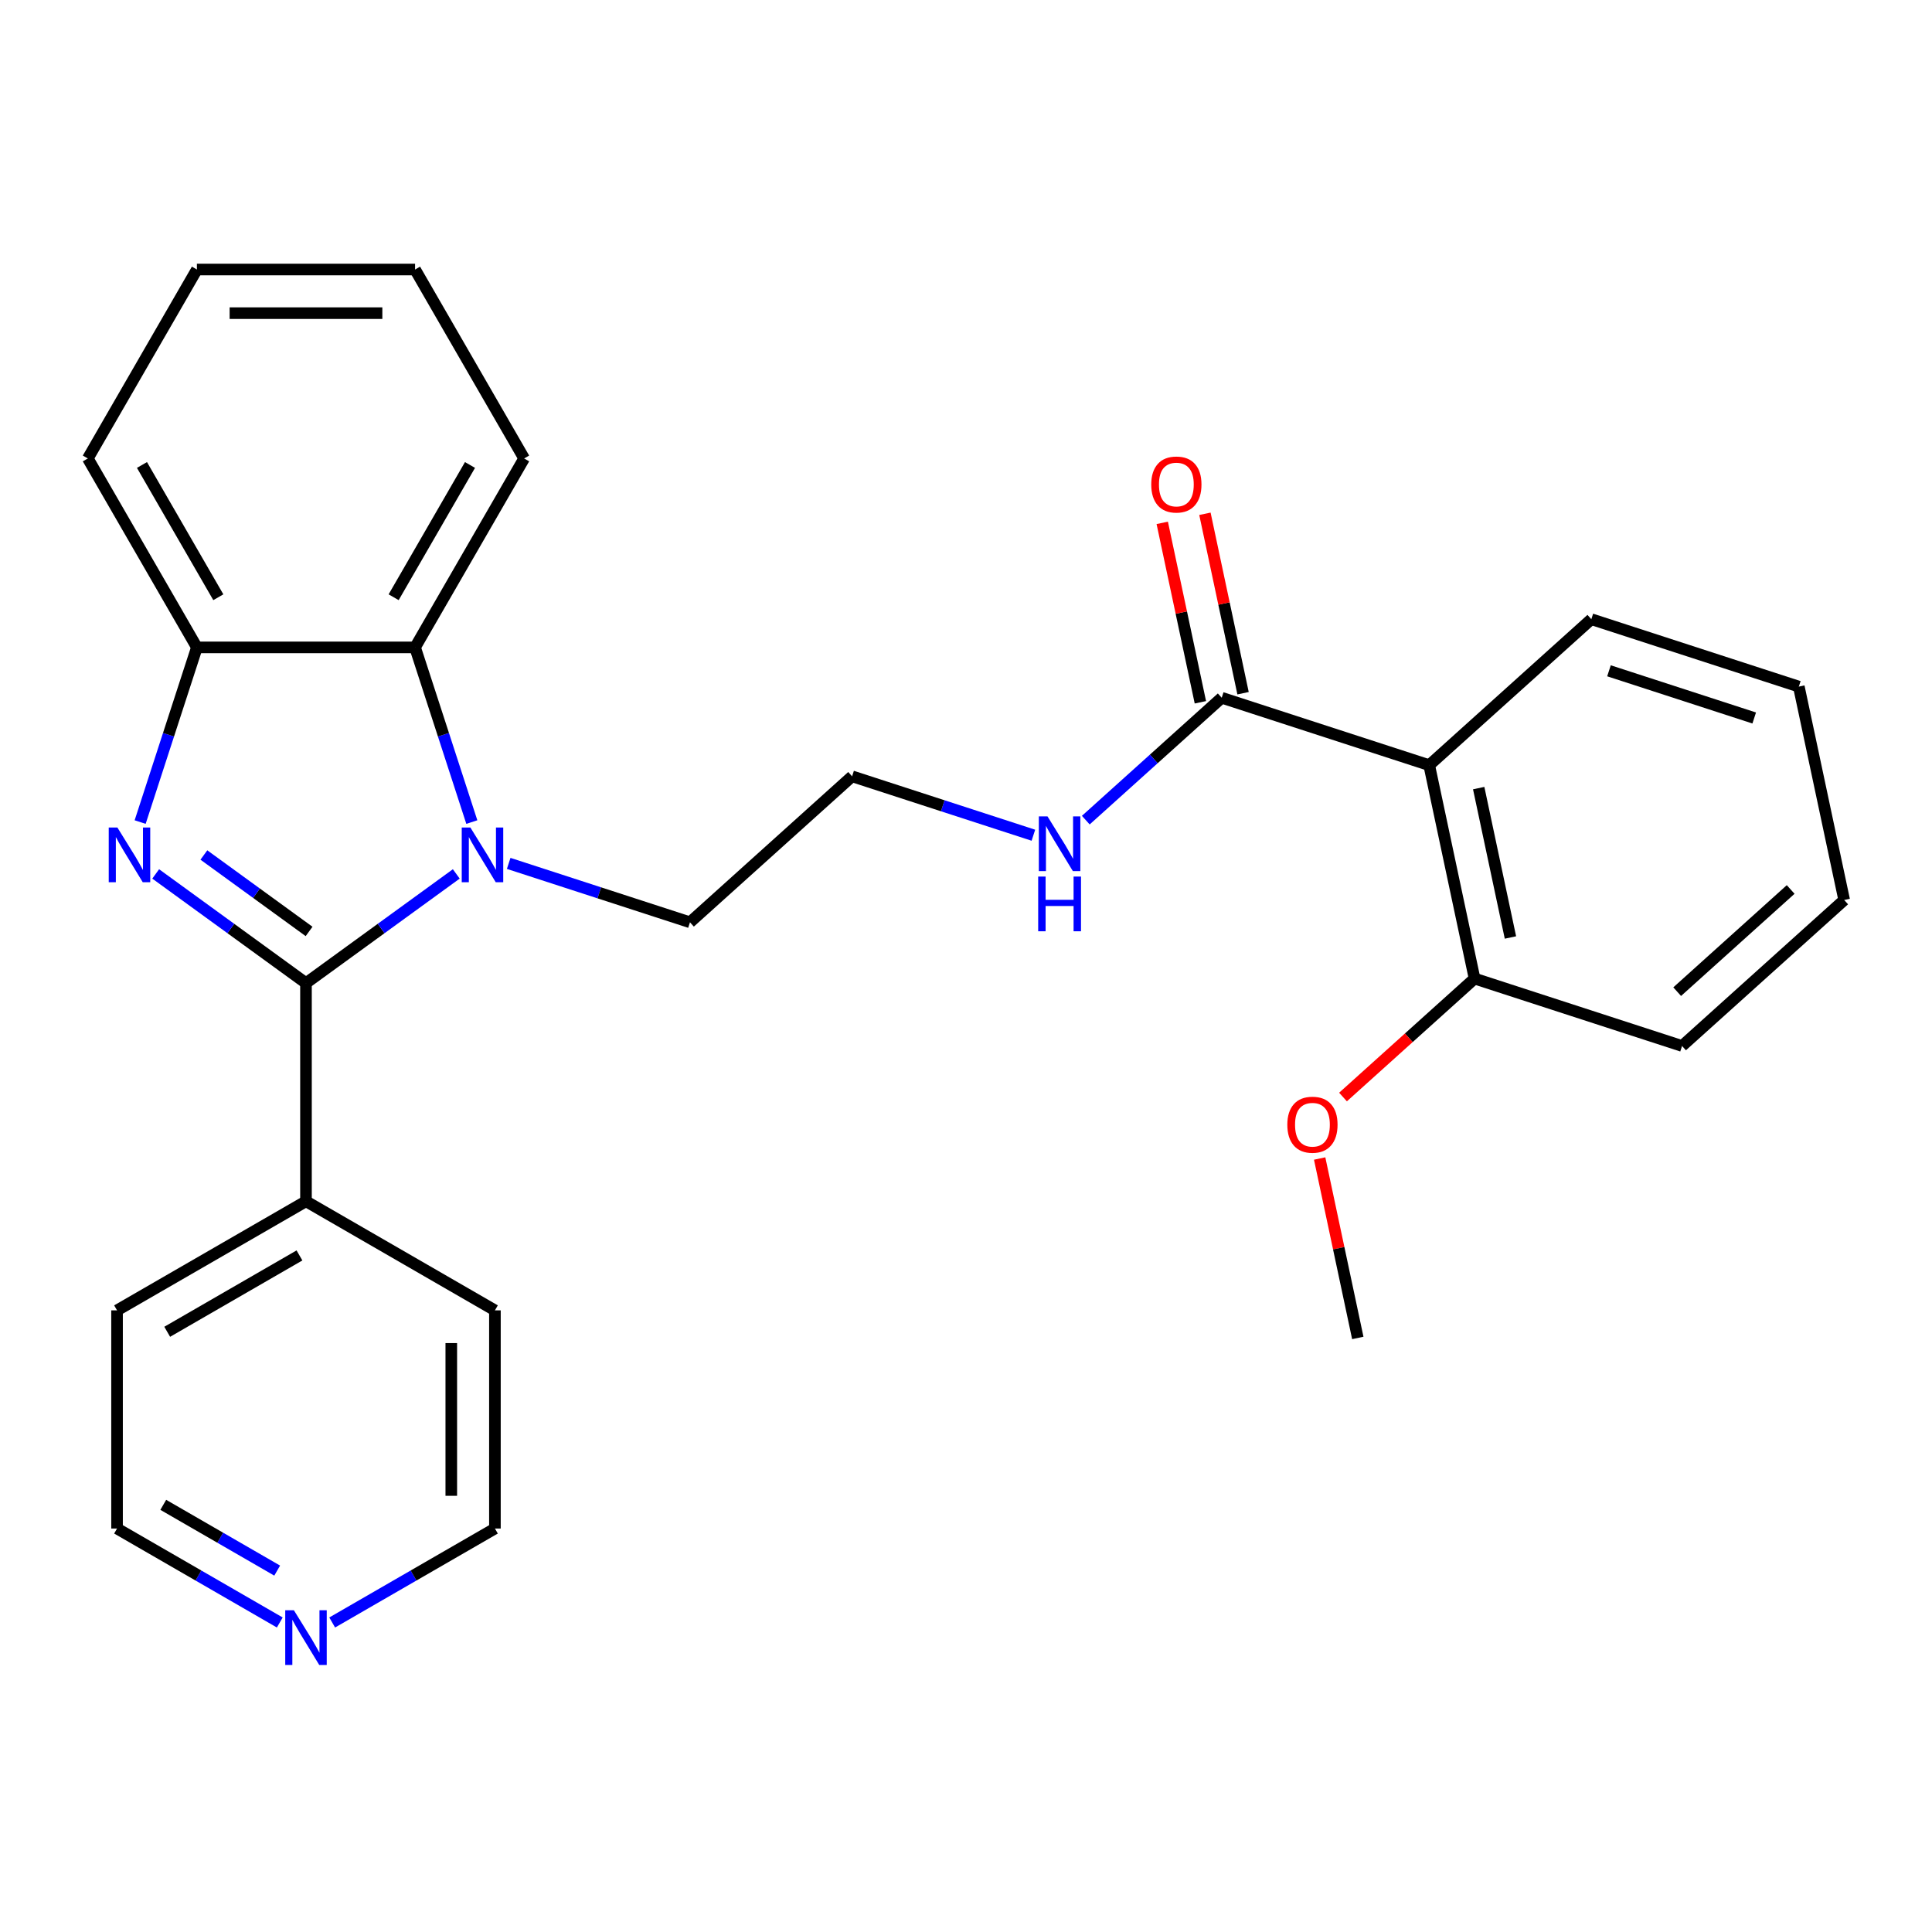 <?xml version='1.0' encoding='iso-8859-1'?>
<svg version='1.1' baseProfile='full'
              xmlns='http://www.w3.org/2000/svg'
                      xmlns:rdkit='http://www.rdkit.org/xml'
                      xmlns:xlink='http://www.w3.org/1999/xlink'
                  xml:space='preserve'
width='1000px' height='1000px' viewBox='0 0 1000 1000'>
<!-- END OF HEADER -->
<rect style='opacity:1.0;fill:#FFFFFF;stroke:none' width='1000' height='1000' x='0' y='0'> </rect>
<path class='bond-0' d='M 158.377,508.859 L 119.48,480.599' style='fill:none;fill-rule:evenodd;stroke:#000000;stroke-width:6px;stroke-linecap:butt;stroke-linejoin:miter;stroke-opacity:1' />
<path class='bond-0' d='M 119.48,480.599 L 80.584,452.339' style='fill:none;fill-rule:evenodd;stroke:#0000FF;stroke-width:6px;stroke-linecap:butt;stroke-linejoin:miter;stroke-opacity:1' />
<path class='bond-0' d='M 159.983,482.109 L 132.755,462.327' style='fill:none;fill-rule:evenodd;stroke:#000000;stroke-width:6px;stroke-linecap:butt;stroke-linejoin:miter;stroke-opacity:1' />
<path class='bond-0' d='M 132.755,462.327 L 105.528,442.545' style='fill:none;fill-rule:evenodd;stroke:#0000FF;stroke-width:6px;stroke-linecap:butt;stroke-linejoin:miter;stroke-opacity:1' />
<path class='bond-1' d='M 158.377,508.859 L 197.273,480.599' style='fill:none;fill-rule:evenodd;stroke:#000000;stroke-width:6px;stroke-linecap:butt;stroke-linejoin:miter;stroke-opacity:1' />
<path class='bond-1' d='M 197.273,480.599 L 236.17,452.339' style='fill:none;fill-rule:evenodd;stroke:#0000FF;stroke-width:6px;stroke-linecap:butt;stroke-linejoin:miter;stroke-opacity:1' />
<path class='bond-6' d='M 158.377,508.859 L 158.377,621.781' style='fill:none;fill-rule:evenodd;stroke:#000000;stroke-width:6px;stroke-linecap:butt;stroke-linejoin:miter;stroke-opacity:1' />
<path class='bond-3' d='M 72.539,425.501 L 87.227,380.295' style='fill:none;fill-rule:evenodd;stroke:#0000FF;stroke-width:6px;stroke-linecap:butt;stroke-linejoin:miter;stroke-opacity:1' />
<path class='bond-3' d='M 87.227,380.295 L 101.916,335.089' style='fill:none;fill-rule:evenodd;stroke:#000000;stroke-width:6px;stroke-linecap:butt;stroke-linejoin:miter;stroke-opacity:1' />
<path class='bond-2' d='M 244.215,425.501 L 229.526,380.295' style='fill:none;fill-rule:evenodd;stroke:#0000FF;stroke-width:6px;stroke-linecap:butt;stroke-linejoin:miter;stroke-opacity:1' />
<path class='bond-2' d='M 229.526,380.295 L 214.838,335.089' style='fill:none;fill-rule:evenodd;stroke:#000000;stroke-width:6px;stroke-linecap:butt;stroke-linejoin:miter;stroke-opacity:1' />
<path class='bond-11' d='M 263.296,446.891 L 310.212,462.135' style='fill:none;fill-rule:evenodd;stroke:#0000FF;stroke-width:6px;stroke-linecap:butt;stroke-linejoin:miter;stroke-opacity:1' />
<path class='bond-11' d='M 310.212,462.135 L 357.128,477.379' style='fill:none;fill-rule:evenodd;stroke:#000000;stroke-width:6px;stroke-linecap:butt;stroke-linejoin:miter;stroke-opacity:1' />
<path class='bond-15' d='M 214.838,335.089 L 271.299,237.295' style='fill:none;fill-rule:evenodd;stroke:#000000;stroke-width:6px;stroke-linecap:butt;stroke-linejoin:miter;stroke-opacity:1' />
<path class='bond-15' d='M 203.748,309.128 L 243.271,240.672' style='fill:none;fill-rule:evenodd;stroke:#000000;stroke-width:6px;stroke-linecap:butt;stroke-linejoin:miter;stroke-opacity:1' />
<path class='bond-27' d='M 214.838,335.089 L 101.916,335.089' style='fill:none;fill-rule:evenodd;stroke:#000000;stroke-width:6px;stroke-linecap:butt;stroke-linejoin:miter;stroke-opacity:1' />
<path class='bond-16' d='M 101.916,335.089 L 45.455,237.295' style='fill:none;fill-rule:evenodd;stroke:#000000;stroke-width:6px;stroke-linecap:butt;stroke-linejoin:miter;stroke-opacity:1' />
<path class='bond-16' d='M 113.005,309.128 L 73.482,240.672' style='fill:none;fill-rule:evenodd;stroke:#000000;stroke-width:6px;stroke-linecap:butt;stroke-linejoin:miter;stroke-opacity:1' />
<path class='bond-4' d='M 739.755,396.05 L 632.359,361.155' style='fill:none;fill-rule:evenodd;stroke:#000000;stroke-width:6px;stroke-linecap:butt;stroke-linejoin:miter;stroke-opacity:1' />
<path class='bond-7' d='M 739.755,396.05 L 763.232,506.504' style='fill:none;fill-rule:evenodd;stroke:#000000;stroke-width:6px;stroke-linecap:butt;stroke-linejoin:miter;stroke-opacity:1' />
<path class='bond-7' d='M 765.367,407.922 L 781.802,485.241' style='fill:none;fill-rule:evenodd;stroke:#000000;stroke-width:6px;stroke-linecap:butt;stroke-linejoin:miter;stroke-opacity:1' />
<path class='bond-13' d='M 739.755,396.05 L 823.672,320.49' style='fill:none;fill-rule:evenodd;stroke:#000000;stroke-width:6px;stroke-linecap:butt;stroke-linejoin:miter;stroke-opacity:1' />
<path class='bond-5' d='M 632.359,361.155 L 597.182,392.829' style='fill:none;fill-rule:evenodd;stroke:#000000;stroke-width:6px;stroke-linecap:butt;stroke-linejoin:miter;stroke-opacity:1' />
<path class='bond-5' d='M 597.182,392.829 L 562.004,424.502' style='fill:none;fill-rule:evenodd;stroke:#0000FF;stroke-width:6px;stroke-linecap:butt;stroke-linejoin:miter;stroke-opacity:1' />
<path class='bond-8' d='M 643.405,358.807 L 633.534,312.371' style='fill:none;fill-rule:evenodd;stroke:#000000;stroke-width:6px;stroke-linecap:butt;stroke-linejoin:miter;stroke-opacity:1' />
<path class='bond-8' d='M 633.534,312.371 L 623.664,265.935' style='fill:none;fill-rule:evenodd;stroke:#FF0000;stroke-width:6px;stroke-linecap:butt;stroke-linejoin:miter;stroke-opacity:1' />
<path class='bond-8' d='M 621.314,363.503 L 611.443,317.067' style='fill:none;fill-rule:evenodd;stroke:#000000;stroke-width:6px;stroke-linecap:butt;stroke-linejoin:miter;stroke-opacity:1' />
<path class='bond-8' d='M 611.443,317.067 L 601.573,270.631' style='fill:none;fill-rule:evenodd;stroke:#FF0000;stroke-width:6px;stroke-linecap:butt;stroke-linejoin:miter;stroke-opacity:1' />
<path class='bond-19' d='M 158.377,621.781 L 256.17,678.242' style='fill:none;fill-rule:evenodd;stroke:#000000;stroke-width:6px;stroke-linecap:butt;stroke-linejoin:miter;stroke-opacity:1' />
<path class='bond-20' d='M 158.377,621.781 L 60.583,678.242' style='fill:none;fill-rule:evenodd;stroke:#000000;stroke-width:6px;stroke-linecap:butt;stroke-linejoin:miter;stroke-opacity:1' />
<path class='bond-20' d='M 155,649.809 L 86.544,689.332' style='fill:none;fill-rule:evenodd;stroke:#000000;stroke-width:6px;stroke-linecap:butt;stroke-linejoin:miter;stroke-opacity:1' />
<path class='bond-14' d='M 763.232,506.504 L 729.185,537.161' style='fill:none;fill-rule:evenodd;stroke:#000000;stroke-width:6px;stroke-linecap:butt;stroke-linejoin:miter;stroke-opacity:1' />
<path class='bond-14' d='M 729.185,537.161 L 695.138,567.817' style='fill:none;fill-rule:evenodd;stroke:#FF0000;stroke-width:6px;stroke-linecap:butt;stroke-linejoin:miter;stroke-opacity:1' />
<path class='bond-21' d='M 763.232,506.504 L 870.628,541.399' style='fill:none;fill-rule:evenodd;stroke:#000000;stroke-width:6px;stroke-linecap:butt;stroke-linejoin:miter;stroke-opacity:1' />
<path class='bond-9' d='M 144.814,839.795 L 102.699,815.479' style='fill:none;fill-rule:evenodd;stroke:#0000FF;stroke-width:6px;stroke-linecap:butt;stroke-linejoin:miter;stroke-opacity:1' />
<path class='bond-9' d='M 102.699,815.479 L 60.583,791.164' style='fill:none;fill-rule:evenodd;stroke:#000000;stroke-width:6px;stroke-linecap:butt;stroke-linejoin:miter;stroke-opacity:1' />
<path class='bond-9' d='M 143.471,812.941 L 113.991,795.921' style='fill:none;fill-rule:evenodd;stroke:#0000FF;stroke-width:6px;stroke-linecap:butt;stroke-linejoin:miter;stroke-opacity:1' />
<path class='bond-9' d='M 113.991,795.921 L 84.51,778.9' style='fill:none;fill-rule:evenodd;stroke:#000000;stroke-width:6px;stroke-linecap:butt;stroke-linejoin:miter;stroke-opacity:1' />
<path class='bond-28' d='M 171.94,839.795 L 214.055,815.479' style='fill:none;fill-rule:evenodd;stroke:#0000FF;stroke-width:6px;stroke-linecap:butt;stroke-linejoin:miter;stroke-opacity:1' />
<path class='bond-28' d='M 214.055,815.479 L 256.17,791.164' style='fill:none;fill-rule:evenodd;stroke:#000000;stroke-width:6px;stroke-linecap:butt;stroke-linejoin:miter;stroke-opacity:1' />
<path class='bond-10' d='M 534.878,432.308 L 487.962,417.064' style='fill:none;fill-rule:evenodd;stroke:#0000FF;stroke-width:6px;stroke-linecap:butt;stroke-linejoin:miter;stroke-opacity:1' />
<path class='bond-10' d='M 487.962,417.064 L 441.046,401.82' style='fill:none;fill-rule:evenodd;stroke:#000000;stroke-width:6px;stroke-linecap:butt;stroke-linejoin:miter;stroke-opacity:1' />
<path class='bond-12' d='M 357.128,477.379 L 441.046,401.82' style='fill:none;fill-rule:evenodd;stroke:#000000;stroke-width:6px;stroke-linecap:butt;stroke-linejoin:miter;stroke-opacity:1' />
<path class='bond-23' d='M 823.672,320.49 L 931.068,355.385' style='fill:none;fill-rule:evenodd;stroke:#000000;stroke-width:6px;stroke-linecap:butt;stroke-linejoin:miter;stroke-opacity:1' />
<path class='bond-23' d='M 832.802,347.203 L 907.979,371.63' style='fill:none;fill-rule:evenodd;stroke:#000000;stroke-width:6px;stroke-linecap:butt;stroke-linejoin:miter;stroke-opacity:1' />
<path class='bond-22' d='M 683.052,599.647 L 692.922,646.083' style='fill:none;fill-rule:evenodd;stroke:#FF0000;stroke-width:6px;stroke-linecap:butt;stroke-linejoin:miter;stroke-opacity:1' />
<path class='bond-22' d='M 692.922,646.083 L 702.793,692.519' style='fill:none;fill-rule:evenodd;stroke:#000000;stroke-width:6px;stroke-linecap:butt;stroke-linejoin:miter;stroke-opacity:1' />
<path class='bond-24' d='M 271.299,237.295 L 214.838,139.502' style='fill:none;fill-rule:evenodd;stroke:#000000;stroke-width:6px;stroke-linecap:butt;stroke-linejoin:miter;stroke-opacity:1' />
<path class='bond-25' d='M 45.455,237.295 L 101.916,139.502' style='fill:none;fill-rule:evenodd;stroke:#000000;stroke-width:6px;stroke-linecap:butt;stroke-linejoin:miter;stroke-opacity:1' />
<path class='bond-17' d='M 256.17,791.164 L 256.17,678.242' style='fill:none;fill-rule:evenodd;stroke:#000000;stroke-width:6px;stroke-linecap:butt;stroke-linejoin:miter;stroke-opacity:1' />
<path class='bond-17' d='M 233.586,774.226 L 233.586,695.18' style='fill:none;fill-rule:evenodd;stroke:#000000;stroke-width:6px;stroke-linecap:butt;stroke-linejoin:miter;stroke-opacity:1' />
<path class='bond-18' d='M 60.583,791.164 L 60.583,678.242' style='fill:none;fill-rule:evenodd;stroke:#000000;stroke-width:6px;stroke-linecap:butt;stroke-linejoin:miter;stroke-opacity:1' />
<path class='bond-30' d='M 870.628,541.399 L 954.545,465.839' style='fill:none;fill-rule:evenodd;stroke:#000000;stroke-width:6px;stroke-linecap:butt;stroke-linejoin:miter;stroke-opacity:1' />
<path class='bond-30' d='M 868.104,513.282 L 926.846,460.39' style='fill:none;fill-rule:evenodd;stroke:#000000;stroke-width:6px;stroke-linecap:butt;stroke-linejoin:miter;stroke-opacity:1' />
<path class='bond-26' d='M 931.068,355.385 L 954.545,465.839' style='fill:none;fill-rule:evenodd;stroke:#000000;stroke-width:6px;stroke-linecap:butt;stroke-linejoin:miter;stroke-opacity:1' />
<path class='bond-29' d='M 214.838,139.502 L 101.916,139.502' style='fill:none;fill-rule:evenodd;stroke:#000000;stroke-width:6px;stroke-linecap:butt;stroke-linejoin:miter;stroke-opacity:1' />
<path class='bond-29' d='M 197.9,162.086 L 118.854,162.086' style='fill:none;fill-rule:evenodd;stroke:#000000;stroke-width:6px;stroke-linecap:butt;stroke-linejoin:miter;stroke-opacity:1' />
<path  class='atom-1' d='M 60.761 428.324
L 70.041 443.324
Q 70.961 444.804, 72.441 447.484
Q 73.921 450.164, 74.001 450.324
L 74.001 428.324
L 77.761 428.324
L 77.761 456.644
L 73.881 456.644
L 63.921 440.244
Q 62.761 438.324, 61.521 436.124
Q 60.321 433.924, 59.961 433.244
L 59.961 456.644
L 56.281 456.644
L 56.281 428.324
L 60.761 428.324
' fill='#0000FF'/>
<path  class='atom-2' d='M 243.473 428.324
L 252.753 443.324
Q 253.673 444.804, 255.153 447.484
Q 256.633 450.164, 256.713 450.324
L 256.713 428.324
L 260.473 428.324
L 260.473 456.644
L 256.593 456.644
L 246.633 440.244
Q 245.473 438.324, 244.233 436.124
Q 243.033 433.924, 242.673 433.244
L 242.673 456.644
L 238.993 456.644
L 238.993 428.324
L 243.473 428.324
' fill='#0000FF'/>
<path  class='atom-9' d='M 595.881 250.78
Q 595.881 243.98, 599.241 240.18
Q 602.601 236.38, 608.881 236.38
Q 615.161 236.38, 618.521 240.18
Q 621.881 243.98, 621.881 250.78
Q 621.881 257.66, 618.481 261.58
Q 615.081 265.46, 608.881 265.46
Q 602.641 265.46, 599.241 261.58
Q 595.881 257.7, 595.881 250.78
M 608.881 262.26
Q 613.201 262.26, 615.521 259.38
Q 617.881 256.46, 617.881 250.78
Q 617.881 245.22, 615.521 242.42
Q 613.201 239.58, 608.881 239.58
Q 604.561 239.58, 602.201 242.38
Q 599.881 245.18, 599.881 250.78
Q 599.881 256.5, 602.201 259.38
Q 604.561 262.26, 608.881 262.26
' fill='#FF0000'/>
<path  class='atom-10' d='M 152.117 833.465
L 161.397 848.465
Q 162.317 849.945, 163.797 852.625
Q 165.277 855.305, 165.357 855.465
L 165.357 833.465
L 169.117 833.465
L 169.117 861.785
L 165.237 861.785
L 155.277 845.385
Q 154.117 843.465, 152.877 841.265
Q 151.677 839.065, 151.317 838.385
L 151.317 861.785
L 147.637 861.785
L 147.637 833.465
L 152.117 833.465
' fill='#0000FF'/>
<path  class='atom-11' d='M 542.181 422.555
L 551.461 437.555
Q 552.381 439.035, 553.861 441.715
Q 555.341 444.395, 555.421 444.555
L 555.421 422.555
L 559.181 422.555
L 559.181 450.875
L 555.301 450.875
L 545.341 434.475
Q 544.181 432.555, 542.941 430.355
Q 541.741 428.155, 541.381 427.475
L 541.381 450.875
L 537.701 450.875
L 537.701 422.555
L 542.181 422.555
' fill='#0000FF'/>
<path  class='atom-11' d='M 537.361 453.707
L 541.201 453.707
L 541.201 465.747
L 555.681 465.747
L 555.681 453.707
L 559.521 453.707
L 559.521 482.027
L 555.681 482.027
L 555.681 468.947
L 541.201 468.947
L 541.201 482.027
L 537.361 482.027
L 537.361 453.707
' fill='#0000FF'/>
<path  class='atom-15' d='M 666.315 582.144
Q 666.315 575.344, 669.675 571.544
Q 673.035 567.744, 679.315 567.744
Q 685.595 567.744, 688.955 571.544
Q 692.315 575.344, 692.315 582.144
Q 692.315 589.024, 688.915 592.944
Q 685.515 596.824, 679.315 596.824
Q 673.075 596.824, 669.675 592.944
Q 666.315 589.064, 666.315 582.144
M 679.315 593.624
Q 683.635 593.624, 685.955 590.744
Q 688.315 587.824, 688.315 582.144
Q 688.315 576.584, 685.955 573.784
Q 683.635 570.944, 679.315 570.944
Q 674.995 570.944, 672.635 573.744
Q 670.315 576.544, 670.315 582.144
Q 670.315 587.864, 672.635 590.744
Q 674.995 593.624, 679.315 593.624
' fill='#FF0000'/>
</svg>
